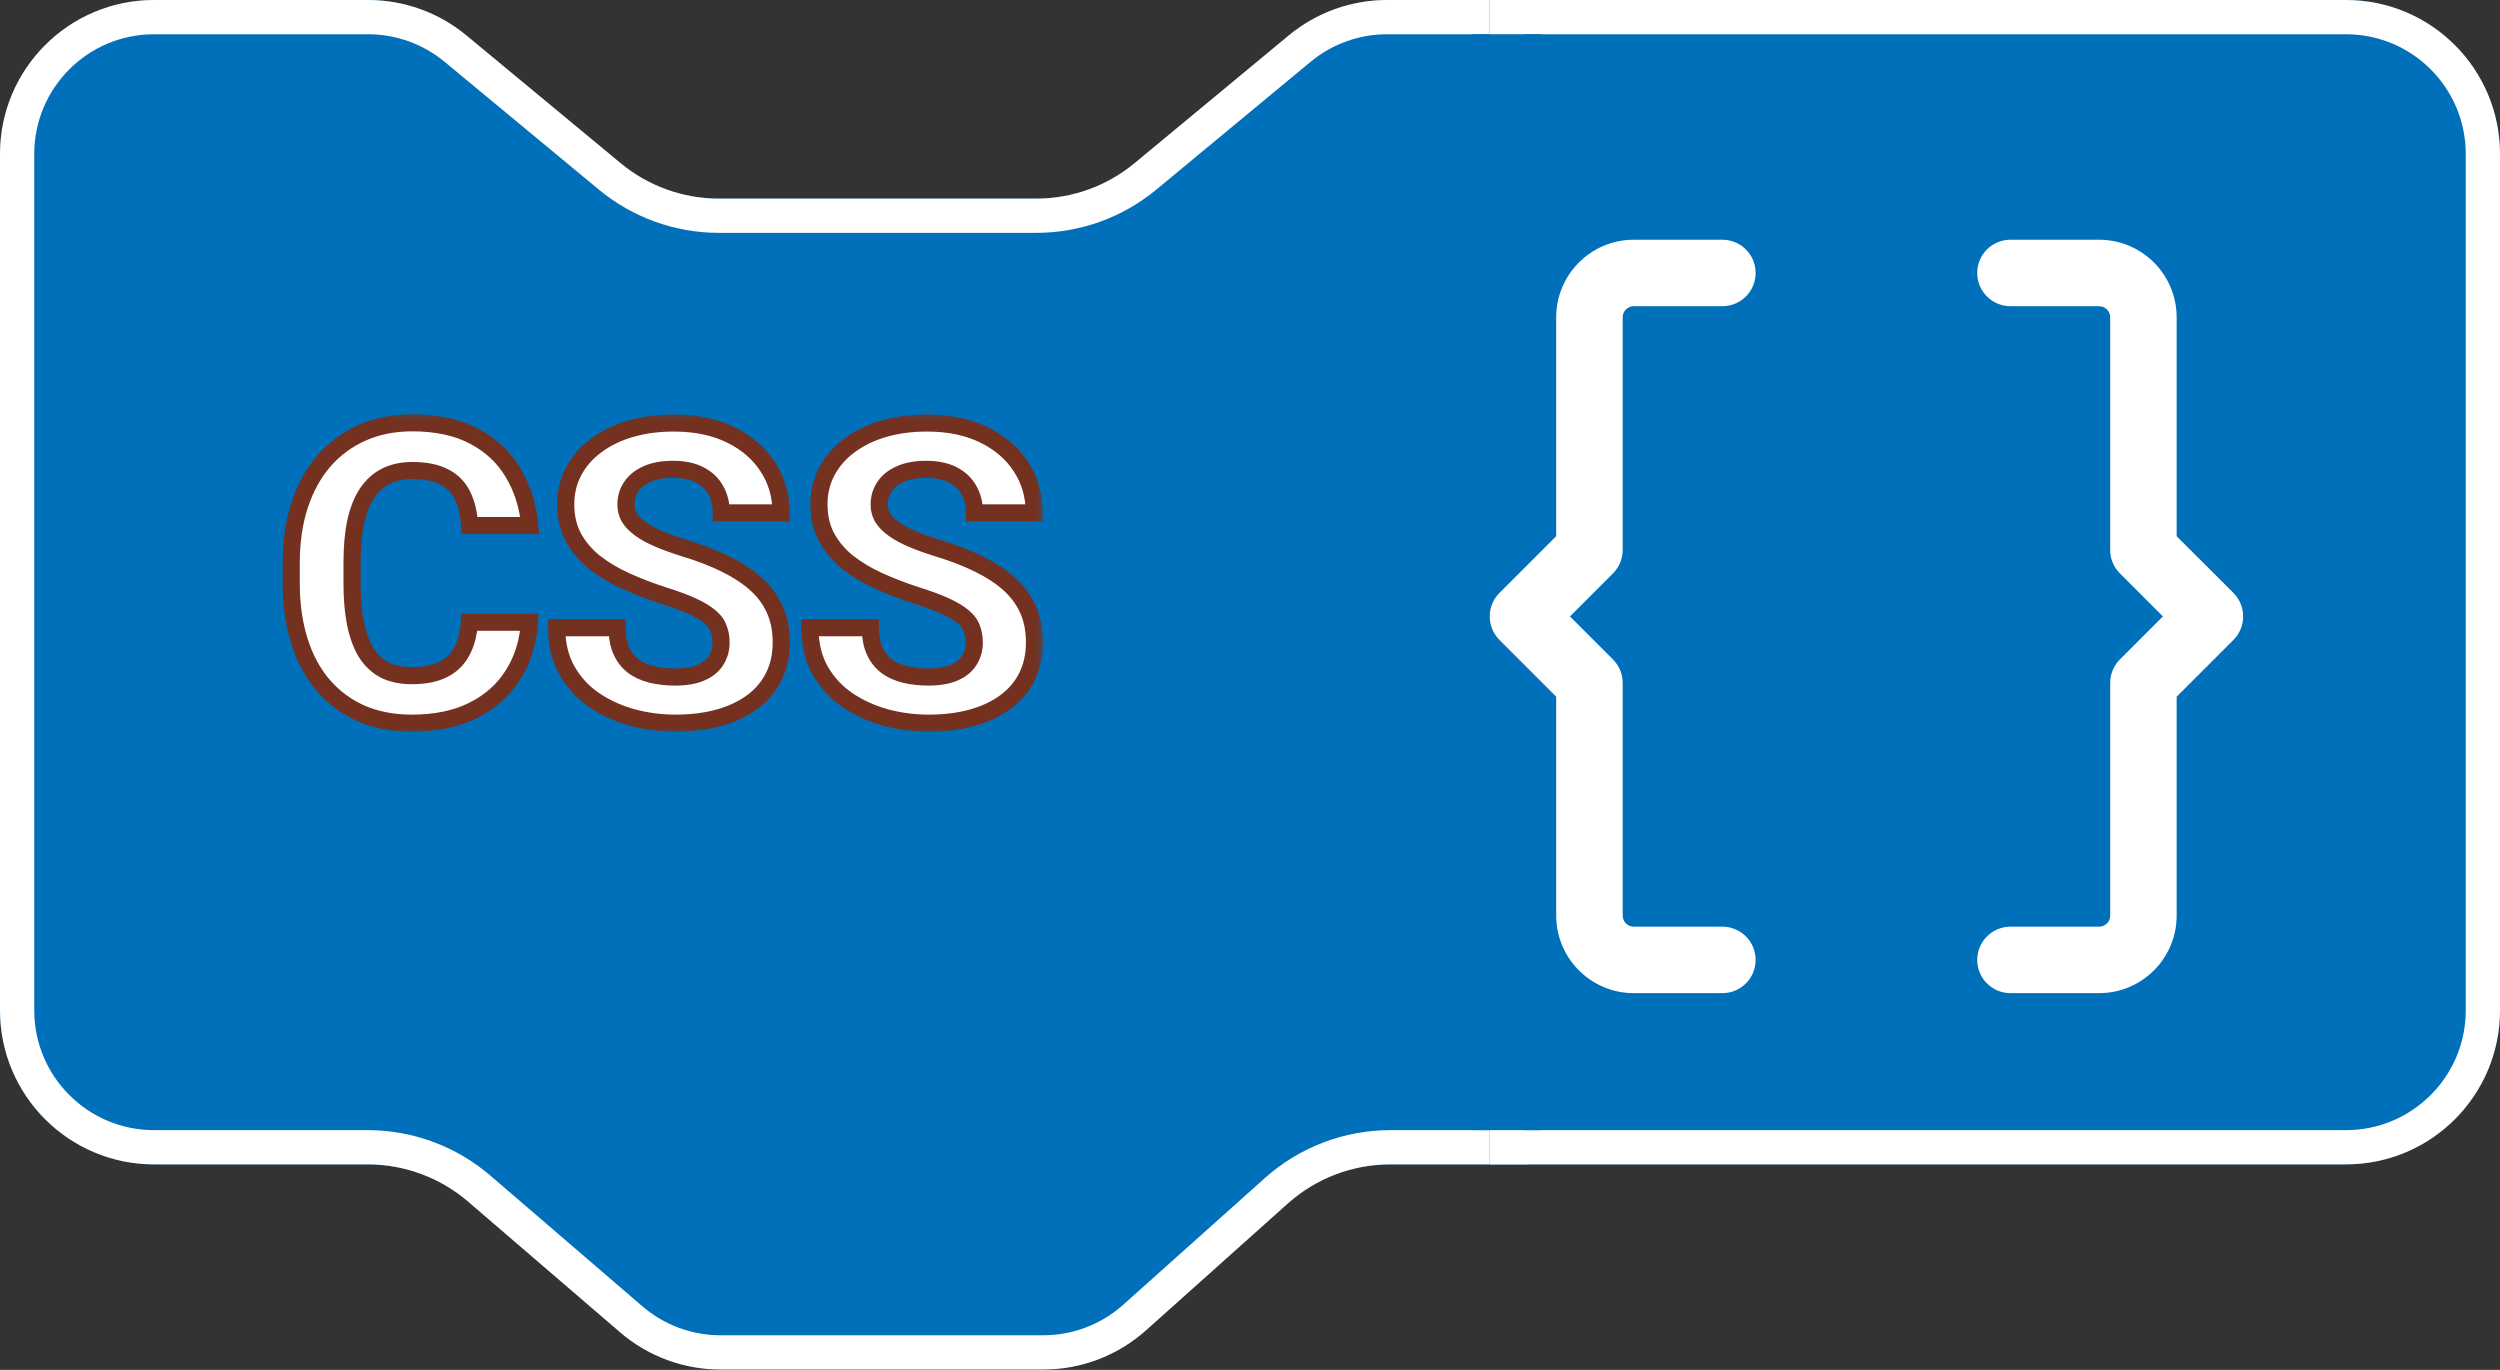 <svg width="146" height="80" viewBox="0 0 146 80" fill="none" xmlns="http://www.w3.org/2000/svg">
<rect x="0" y="0" width="146" height="80" fill="#333333" stroke="none"/>
<path d="M0 8.997C0 4.028 4.028 0 8.997 0H21.498C23.594 0 25.624 0.732 27.238 2.068L36.247 9.531C37.86 10.868 39.89 11.599 41.986 11.599H60.517C62.612 11.599 64.642 10.868 66.256 9.531L75.265 2.068C76.878 0.732 78.908 0 81.004 0H89.191V68H81.198C78.985 68 76.85 68.816 75.2 70.291L66.927 77.69C65.278 79.165 63.143 79.98 60.93 79.98H42.079C39.927 79.98 37.846 79.209 36.214 77.806L27.337 70.174C25.705 68.772 23.624 68 21.472 68H8.997C4.028 68 0 63.972 0 59.003V8.997Z" fill="#0070BA"/>
<path d="M1 8.997C1 4.58 4.58 1 8.997 1H21.498C23.361 1 25.165 1.65 26.6 2.838L35.609 10.301C37.402 11.787 39.657 12.599 41.986 12.599H60.517C62.845 12.599 65.1 11.787 66.894 10.301L75.903 2.838C77.337 1.65 79.141 1 81.004 1H88.191V67H81.198C78.739 67 76.366 67.906 74.534 69.545L66.261 76.944C64.795 78.255 62.897 78.98 60.93 78.98H42.079C40.166 78.98 38.317 78.295 36.866 77.048L27.989 69.416C26.176 67.857 23.863 67 21.472 67H8.997C4.58 67 1 63.42 1 59.003V8.997Z" stroke="white" stroke-width="2"/>
<g clip-path="url(#clip0_16_1124)">
<path d="M137.003 0H87V68H137.003C141.972 68 146 63.972 146 59.003V8.997C146 4.028 141.972 0 137.003 0Z" fill="#0070BA"/>
<path d="M88 1H137.003C141.42 1 145 4.58 145 8.997V59.003C145 63.42 141.42 67 137.003 67H88V1Z" stroke="white" stroke-width="2"/>
</g>
<rect x="86" y="2" width="4" height="64" fill="#0070BA"/>
<mask id="path-6-outside-1_16_1124" maskUnits="userSpaceOnUse" x="16" y="24" width="45" height="19" fill="black">
<rect fill="white" x="16" y="24" width="45" height="19"/>
<path d="M27.414 36.34H30.918C30.848 37.488 30.531 38.508 29.969 39.398C29.414 40.289 28.637 40.984 27.637 41.484C26.645 41.984 25.449 42.234 24.051 42.234C22.957 42.234 21.977 42.047 21.109 41.672C20.242 41.289 19.5 40.742 18.883 40.031C18.273 39.32 17.809 38.461 17.488 37.453C17.168 36.445 17.008 35.316 17.008 34.066V32.883C17.008 31.633 17.172 30.504 17.5 29.496C17.836 28.48 18.312 27.617 18.93 26.906C19.555 26.195 20.301 25.648 21.168 25.266C22.035 24.883 23.004 24.691 24.074 24.691C25.496 24.691 26.695 24.949 27.672 25.465C28.656 25.98 29.418 26.691 29.957 27.598C30.504 28.504 30.832 29.535 30.941 30.691H27.426C27.387 30.004 27.25 29.422 27.016 28.945C26.781 28.461 26.426 28.098 25.949 27.855C25.48 27.605 24.855 27.48 24.074 27.48C23.488 27.48 22.977 27.59 22.539 27.809C22.102 28.027 21.734 28.359 21.438 28.805C21.141 29.25 20.918 29.812 20.77 30.492C20.629 31.164 20.559 31.953 20.559 32.859V34.066C20.559 34.949 20.625 35.727 20.758 36.398C20.891 37.062 21.094 37.625 21.367 38.086C21.648 38.539 22.008 38.883 22.445 39.117C22.891 39.344 23.426 39.457 24.051 39.457C24.785 39.457 25.391 39.34 25.867 39.105C26.344 38.871 26.707 38.523 26.957 38.062C27.215 37.602 27.367 37.027 27.414 36.34ZM42.109 37.535C42.109 37.23 42.062 36.957 41.969 36.715C41.883 36.465 41.719 36.238 41.477 36.035C41.234 35.824 40.895 35.617 40.457 35.414C40.02 35.211 39.453 35 38.758 34.781C37.984 34.531 37.25 34.25 36.555 33.938C35.867 33.625 35.258 33.262 34.727 32.848C34.203 32.426 33.789 31.938 33.484 31.383C33.188 30.828 33.039 30.184 33.039 29.449C33.039 28.738 33.195 28.094 33.508 27.516C33.82 26.93 34.258 26.43 34.82 26.016C35.383 25.594 36.047 25.27 36.812 25.043C37.586 24.816 38.434 24.703 39.355 24.703C40.613 24.703 41.711 24.93 42.648 25.383C43.586 25.836 44.312 26.457 44.828 27.246C45.352 28.035 45.613 28.938 45.613 29.953H42.121C42.121 29.453 42.016 29.016 41.805 28.641C41.602 28.258 41.289 27.957 40.867 27.738C40.453 27.52 39.93 27.41 39.297 27.41C38.688 27.41 38.18 27.504 37.773 27.691C37.367 27.871 37.062 28.117 36.859 28.43C36.656 28.734 36.555 29.078 36.555 29.461C36.555 29.75 36.625 30.012 36.766 30.246C36.914 30.48 37.133 30.699 37.422 30.902C37.711 31.105 38.066 31.297 38.488 31.477C38.91 31.656 39.398 31.832 39.953 32.004C40.883 32.285 41.699 32.602 42.402 32.953C43.113 33.305 43.707 33.699 44.184 34.137C44.66 34.574 45.02 35.07 45.262 35.625C45.504 36.18 45.625 36.809 45.625 37.512C45.625 38.254 45.48 38.918 45.191 39.504C44.902 40.09 44.484 40.586 43.938 40.992C43.391 41.398 42.738 41.707 41.98 41.918C41.223 42.129 40.375 42.234 39.438 42.234C38.594 42.234 37.762 42.125 36.941 41.906C36.121 41.68 35.375 41.34 34.703 40.887C34.039 40.434 33.508 39.855 33.109 39.152C32.711 38.449 32.512 37.617 32.512 36.656H36.039C36.039 37.188 36.121 37.637 36.285 38.004C36.449 38.371 36.68 38.668 36.977 38.895C37.281 39.121 37.641 39.285 38.055 39.387C38.477 39.488 38.938 39.539 39.438 39.539C40.047 39.539 40.547 39.453 40.938 39.281C41.336 39.109 41.629 38.871 41.816 38.566C42.012 38.262 42.109 37.918 42.109 37.535ZM56.898 37.535C56.898 37.23 56.852 36.957 56.758 36.715C56.672 36.465 56.508 36.238 56.266 36.035C56.023 35.824 55.684 35.617 55.246 35.414C54.809 35.211 54.242 35 53.547 34.781C52.773 34.531 52.039 34.25 51.344 33.938C50.656 33.625 50.047 33.262 49.516 32.848C48.992 32.426 48.578 31.938 48.273 31.383C47.977 30.828 47.828 30.184 47.828 29.449C47.828 28.738 47.984 28.094 48.297 27.516C48.609 26.93 49.047 26.43 49.609 26.016C50.172 25.594 50.836 25.27 51.602 25.043C52.375 24.816 53.223 24.703 54.145 24.703C55.402 24.703 56.5 24.93 57.438 25.383C58.375 25.836 59.102 26.457 59.617 27.246C60.141 28.035 60.402 28.938 60.402 29.953H56.91C56.91 29.453 56.805 29.016 56.594 28.641C56.391 28.258 56.078 27.957 55.656 27.738C55.242 27.52 54.719 27.41 54.086 27.41C53.477 27.41 52.969 27.504 52.562 27.691C52.156 27.871 51.852 28.117 51.648 28.43C51.445 28.734 51.344 29.078 51.344 29.461C51.344 29.75 51.414 30.012 51.555 30.246C51.703 30.48 51.922 30.699 52.211 30.902C52.5 31.105 52.855 31.297 53.277 31.477C53.699 31.656 54.188 31.832 54.742 32.004C55.672 32.285 56.488 32.602 57.191 32.953C57.902 33.305 58.496 33.699 58.973 34.137C59.449 34.574 59.809 35.07 60.051 35.625C60.293 36.18 60.414 36.809 60.414 37.512C60.414 38.254 60.27 38.918 59.98 39.504C59.691 40.09 59.273 40.586 58.727 40.992C58.18 41.398 57.527 41.707 56.77 41.918C56.012 42.129 55.164 42.234 54.227 42.234C53.383 42.234 52.551 42.125 51.73 41.906C50.91 41.68 50.164 41.34 49.492 40.887C48.828 40.434 48.297 39.855 47.898 39.152C47.5 38.449 47.301 37.617 47.301 36.656H50.828C50.828 37.188 50.91 37.637 51.074 38.004C51.238 38.371 51.469 38.668 51.766 38.895C52.07 39.121 52.43 39.285 52.844 39.387C53.266 39.488 53.727 39.539 54.227 39.539C54.836 39.539 55.336 39.453 55.727 39.281C56.125 39.109 56.418 38.871 56.605 38.566C56.801 38.262 56.898 37.918 56.898 37.535Z"/>
</mask>
<path d="M27.414 36.34H30.918C30.848 37.488 30.531 38.508 29.969 39.398C29.414 40.289 28.637 40.984 27.637 41.484C26.645 41.984 25.449 42.234 24.051 42.234C22.957 42.234 21.977 42.047 21.109 41.672C20.242 41.289 19.5 40.742 18.883 40.031C18.273 39.32 17.809 38.461 17.488 37.453C17.168 36.445 17.008 35.316 17.008 34.066V32.883C17.008 31.633 17.172 30.504 17.5 29.496C17.836 28.48 18.312 27.617 18.93 26.906C19.555 26.195 20.301 25.648 21.168 25.266C22.035 24.883 23.004 24.691 24.074 24.691C25.496 24.691 26.695 24.949 27.672 25.465C28.656 25.98 29.418 26.691 29.957 27.598C30.504 28.504 30.832 29.535 30.941 30.691H27.426C27.387 30.004 27.25 29.422 27.016 28.945C26.781 28.461 26.426 28.098 25.949 27.855C25.48 27.605 24.855 27.48 24.074 27.48C23.488 27.48 22.977 27.59 22.539 27.809C22.102 28.027 21.734 28.359 21.438 28.805C21.141 29.25 20.918 29.812 20.77 30.492C20.629 31.164 20.559 31.953 20.559 32.859V34.066C20.559 34.949 20.625 35.727 20.758 36.398C20.891 37.062 21.094 37.625 21.367 38.086C21.648 38.539 22.008 38.883 22.445 39.117C22.891 39.344 23.426 39.457 24.051 39.457C24.785 39.457 25.391 39.34 25.867 39.105C26.344 38.871 26.707 38.523 26.957 38.062C27.215 37.602 27.367 37.027 27.414 36.34ZM42.109 37.535C42.109 37.23 42.062 36.957 41.969 36.715C41.883 36.465 41.719 36.238 41.477 36.035C41.234 35.824 40.895 35.617 40.457 35.414C40.02 35.211 39.453 35 38.758 34.781C37.984 34.531 37.25 34.25 36.555 33.938C35.867 33.625 35.258 33.262 34.727 32.848C34.203 32.426 33.789 31.938 33.484 31.383C33.188 30.828 33.039 30.184 33.039 29.449C33.039 28.738 33.195 28.094 33.508 27.516C33.82 26.93 34.258 26.43 34.82 26.016C35.383 25.594 36.047 25.27 36.812 25.043C37.586 24.816 38.434 24.703 39.355 24.703C40.613 24.703 41.711 24.93 42.648 25.383C43.586 25.836 44.312 26.457 44.828 27.246C45.352 28.035 45.613 28.938 45.613 29.953H42.121C42.121 29.453 42.016 29.016 41.805 28.641C41.602 28.258 41.289 27.957 40.867 27.738C40.453 27.52 39.93 27.41 39.297 27.41C38.688 27.41 38.18 27.504 37.773 27.691C37.367 27.871 37.062 28.117 36.859 28.43C36.656 28.734 36.555 29.078 36.555 29.461C36.555 29.75 36.625 30.012 36.766 30.246C36.914 30.48 37.133 30.699 37.422 30.902C37.711 31.105 38.066 31.297 38.488 31.477C38.91 31.656 39.398 31.832 39.953 32.004C40.883 32.285 41.699 32.602 42.402 32.953C43.113 33.305 43.707 33.699 44.184 34.137C44.66 34.574 45.02 35.07 45.262 35.625C45.504 36.18 45.625 36.809 45.625 37.512C45.625 38.254 45.48 38.918 45.191 39.504C44.902 40.09 44.484 40.586 43.938 40.992C43.391 41.398 42.738 41.707 41.98 41.918C41.223 42.129 40.375 42.234 39.438 42.234C38.594 42.234 37.762 42.125 36.941 41.906C36.121 41.68 35.375 41.34 34.703 40.887C34.039 40.434 33.508 39.855 33.109 39.152C32.711 38.449 32.512 37.617 32.512 36.656H36.039C36.039 37.188 36.121 37.637 36.285 38.004C36.449 38.371 36.68 38.668 36.977 38.895C37.281 39.121 37.641 39.285 38.055 39.387C38.477 39.488 38.938 39.539 39.438 39.539C40.047 39.539 40.547 39.453 40.938 39.281C41.336 39.109 41.629 38.871 41.816 38.566C42.012 38.262 42.109 37.918 42.109 37.535ZM56.898 37.535C56.898 37.23 56.852 36.957 56.758 36.715C56.672 36.465 56.508 36.238 56.266 36.035C56.023 35.824 55.684 35.617 55.246 35.414C54.809 35.211 54.242 35 53.547 34.781C52.773 34.531 52.039 34.25 51.344 33.938C50.656 33.625 50.047 33.262 49.516 32.848C48.992 32.426 48.578 31.938 48.273 31.383C47.977 30.828 47.828 30.184 47.828 29.449C47.828 28.738 47.984 28.094 48.297 27.516C48.609 26.93 49.047 26.43 49.609 26.016C50.172 25.594 50.836 25.27 51.602 25.043C52.375 24.816 53.223 24.703 54.145 24.703C55.402 24.703 56.5 24.93 57.438 25.383C58.375 25.836 59.102 26.457 59.617 27.246C60.141 28.035 60.402 28.938 60.402 29.953H56.91C56.91 29.453 56.805 29.016 56.594 28.641C56.391 28.258 56.078 27.957 55.656 27.738C55.242 27.52 54.719 27.41 54.086 27.41C53.477 27.41 52.969 27.504 52.562 27.691C52.156 27.871 51.852 28.117 51.648 28.43C51.445 28.734 51.344 29.078 51.344 29.461C51.344 29.75 51.414 30.012 51.555 30.246C51.703 30.48 51.922 30.699 52.211 30.902C52.5 31.105 52.855 31.297 53.277 31.477C53.699 31.656 54.188 31.832 54.742 32.004C55.672 32.285 56.488 32.602 57.191 32.953C57.902 33.305 58.496 33.699 58.973 34.137C59.449 34.574 59.809 35.07 60.051 35.625C60.293 36.18 60.414 36.809 60.414 37.512C60.414 38.254 60.27 38.918 59.98 39.504C59.691 40.09 59.273 40.586 58.727 40.992C58.18 41.398 57.527 41.707 56.77 41.918C56.012 42.129 55.164 42.234 54.227 42.234C53.383 42.234 52.551 42.125 51.73 41.906C50.91 41.68 50.164 41.34 49.492 40.887C48.828 40.434 48.297 39.855 47.898 39.152C47.5 38.449 47.301 37.617 47.301 36.656H50.828C50.828 37.188 50.91 37.637 51.074 38.004C51.238 38.371 51.469 38.668 51.766 38.895C52.07 39.121 52.43 39.285 52.844 39.387C53.266 39.488 53.727 39.539 54.227 39.539C54.836 39.539 55.336 39.453 55.727 39.281C56.125 39.109 56.418 38.871 56.605 38.566C56.801 38.262 56.898 37.918 56.898 37.535Z" fill="white"/>
<path d="M27.414 36.34V35.84H26.947L26.915 36.306L27.414 36.34ZM30.918 36.34L31.417 36.37L31.45 35.84H30.918V36.34ZM29.969 39.398L29.546 39.131L29.544 39.134L29.969 39.398ZM27.637 41.484L27.413 41.037L27.412 41.038L27.637 41.484ZM21.109 41.672L20.907 42.129L20.911 42.131L21.109 41.672ZM18.883 40.031L18.503 40.357L18.505 40.359L18.883 40.031ZM17.5 29.496L17.025 29.339L17.025 29.341L17.5 29.496ZM18.93 26.906L18.554 26.576L18.552 26.578L18.93 26.906ZM27.672 25.465L27.438 25.907L27.44 25.908L27.672 25.465ZM29.957 27.598L29.527 27.853L29.529 27.856L29.957 27.598ZM30.941 30.691V31.191H31.491L31.439 30.644L30.941 30.691ZM27.426 30.691L26.927 30.72L26.953 31.191H27.426V30.691ZM27.016 28.945L26.566 29.163L26.567 29.166L27.016 28.945ZM25.949 27.855L25.714 28.297L25.723 28.301L25.949 27.855ZM20.77 30.492L20.281 30.386L20.28 30.39L20.77 30.492ZM20.758 36.398L20.267 36.495L20.267 36.496L20.758 36.398ZM21.367 38.086L20.937 38.341L20.942 38.35L21.367 38.086ZM22.445 39.117L22.209 39.558L22.219 39.563L22.445 39.117ZM26.957 38.062L26.521 37.818L26.517 37.824L26.957 38.062ZM27.414 36.84H30.918V35.84H27.414V36.84ZM30.419 36.309C30.353 37.382 30.059 38.318 29.546 39.131L30.392 39.665C31.003 38.697 31.342 37.595 31.417 36.37L30.419 36.309ZM29.544 39.134C29.042 39.941 28.336 40.576 27.413 41.037L27.86 41.932C28.937 41.393 29.787 40.637 30.393 39.663L29.544 39.134ZM27.412 41.038C26.505 41.495 25.391 41.734 24.051 41.734V42.734C25.508 42.734 26.784 42.474 27.862 41.931L27.412 41.038ZM24.051 41.734C23.015 41.734 22.103 41.557 21.308 41.213L20.911 42.131C21.85 42.537 22.899 42.734 24.051 42.734V41.734ZM21.311 41.215C20.511 40.861 19.829 40.358 19.26 39.703L18.505 40.359C19.171 41.126 19.973 41.717 20.907 42.129L21.311 41.215ZM19.262 39.706C18.702 39.052 18.267 38.254 17.965 37.302L17.012 37.605C17.35 38.668 17.845 39.589 18.503 40.357L19.262 39.706ZM17.965 37.302C17.663 36.351 17.508 35.274 17.508 34.066H16.508C16.508 35.359 16.673 36.54 17.012 37.605L17.965 37.302ZM17.508 34.066V32.883H16.508V34.066H17.508ZM17.508 32.883C17.508 31.676 17.666 30.601 17.975 29.651L17.025 29.341C16.677 30.407 16.508 31.589 16.508 32.883H17.508ZM17.975 29.653C18.293 28.692 18.739 27.889 19.307 27.234L18.552 26.578C17.886 27.346 17.379 28.269 17.025 29.339L17.975 29.653ZM19.305 27.236C19.882 26.58 20.569 26.077 21.37 25.723L20.966 24.808C20.032 25.22 19.227 25.811 18.554 26.576L19.305 27.236ZM21.37 25.723C22.166 25.372 23.064 25.191 24.074 25.191V24.191C22.943 24.191 21.905 24.394 20.966 24.808L21.37 25.723ZM24.074 25.191C25.438 25.191 26.552 25.439 27.438 25.907L27.905 25.023C26.839 24.46 25.555 24.191 24.074 24.191V25.191ZM27.44 25.908C28.347 26.383 29.038 27.031 29.527 27.853L30.387 27.342C29.798 26.352 28.966 25.578 27.904 25.022L27.44 25.908ZM29.529 27.856C30.033 28.692 30.341 29.65 30.444 30.738L31.439 30.644C31.323 29.421 30.974 28.316 30.385 27.339L29.529 27.856ZM30.941 30.191H27.426V31.191H30.941V30.191ZM27.925 30.663C27.883 29.928 27.736 29.276 27.464 28.725L26.567 29.166C26.764 29.567 26.89 30.08 26.927 30.72L27.925 30.663ZM27.466 28.727C27.184 28.145 26.75 27.702 26.176 27.41L25.723 28.301C26.101 28.494 26.378 28.776 26.566 29.163L27.466 28.727ZM26.184 27.414C25.617 27.112 24.902 26.98 24.074 26.98V27.98C24.809 27.98 25.344 28.099 25.714 28.297L26.184 27.414ZM24.074 26.98C23.426 26.98 22.835 27.102 22.316 27.361L22.763 28.256C23.118 28.078 23.551 27.98 24.074 27.98V26.98ZM22.316 27.361C21.793 27.623 21.362 28.017 21.021 28.527L21.854 29.082C22.107 28.702 22.41 28.432 22.763 28.256L22.316 27.361ZM21.021 28.527C20.681 29.038 20.439 29.662 20.281 30.386L21.258 30.599C21.397 29.963 21.6 29.462 21.854 29.082L21.021 28.527ZM20.28 30.39C20.131 31.104 20.059 31.929 20.059 32.859H21.059C21.059 31.977 21.127 31.224 21.259 30.595L20.28 30.39ZM20.059 32.859V34.066H21.059V32.859H20.059ZM20.059 34.066C20.059 34.973 20.127 35.784 20.267 36.495L21.248 36.301C21.123 35.669 21.059 34.925 21.059 34.066H20.059ZM20.267 36.496C20.409 37.202 20.628 37.821 20.937 38.341L21.797 37.831C21.559 37.429 21.373 36.923 21.248 36.3L20.267 36.496ZM20.942 38.35C21.266 38.872 21.689 39.279 22.209 39.558L22.681 38.676C22.327 38.487 22.03 38.207 21.792 37.822L20.942 38.35ZM22.219 39.563C22.75 39.833 23.366 39.957 24.051 39.957V38.957C23.485 38.957 23.032 38.855 22.672 38.672L22.219 39.563ZM24.051 39.957C24.834 39.957 25.521 39.833 26.088 39.554L25.646 38.657C25.26 38.847 24.736 38.957 24.051 38.957V39.957ZM26.088 39.554C26.656 39.275 27.096 38.854 27.396 38.301L26.517 37.824C26.318 38.193 26.031 38.468 25.646 38.657L26.088 39.554ZM27.393 38.307C27.697 37.765 27.863 37.114 27.913 36.374L26.915 36.306C26.872 36.941 26.733 37.439 26.521 37.818L27.393 38.307ZM41.969 36.715L41.496 36.877L41.499 36.886L41.502 36.895L41.969 36.715ZM41.477 36.035L41.148 36.412L41.155 36.418L41.477 36.035ZM38.758 34.781L38.604 35.257L38.608 35.258L38.758 34.781ZM36.555 33.938L36.348 34.393L36.35 34.394L36.555 33.938ZM34.727 32.848L34.413 33.237L34.419 33.242L34.727 32.848ZM33.484 31.383L33.044 31.619L33.046 31.623L33.484 31.383ZM33.508 27.516L33.948 27.753L33.949 27.751L33.508 27.516ZM34.82 26.016L35.117 26.418L35.12 26.416L34.82 26.016ZM36.812 25.043L36.672 24.563L36.671 24.564L36.812 25.043ZM44.828 27.246L44.41 27.52L44.411 27.523L44.828 27.246ZM45.613 29.953V30.453H46.113V29.953H45.613ZM42.121 29.953H41.621V30.453H42.121V29.953ZM41.805 28.641L41.363 28.875L41.369 28.886L41.805 28.641ZM40.867 27.738L40.634 28.18L40.637 28.182L40.867 27.738ZM37.773 27.691L37.976 28.149L37.983 28.145L37.773 27.691ZM36.859 28.43L37.275 28.707L37.279 28.702L36.859 28.43ZM36.766 30.246L36.337 30.503L36.343 30.514L36.766 30.246ZM39.953 32.004L39.805 32.481L39.808 32.483L39.953 32.004ZM42.402 32.953L42.179 33.4L42.181 33.401L42.402 32.953ZM36.941 41.906L36.808 42.388L36.813 42.389L36.941 41.906ZM34.703 40.887L34.421 41.3L34.424 41.301L34.703 40.887ZM32.512 36.656V36.156H32.012V36.656H32.512ZM36.039 36.656H36.539V36.156H36.039V36.656ZM36.977 38.895L36.673 39.292L36.678 39.296L36.977 38.895ZM38.055 39.387L37.936 39.872L37.938 39.873L38.055 39.387ZM40.938 39.281L40.739 38.822L40.736 38.824L40.938 39.281ZM41.816 38.566L41.395 38.297L41.391 38.304L41.816 38.566ZM42.609 37.535C42.609 37.179 42.555 36.843 42.435 36.534L41.502 36.895C41.57 37.071 41.609 37.282 41.609 37.535H42.609ZM42.442 36.552C42.321 36.201 42.096 35.902 41.798 35.652L41.155 36.418C41.342 36.575 41.445 36.729 41.496 36.877L42.442 36.552ZM41.805 35.658C41.514 35.405 41.129 35.175 40.668 34.961L40.246 35.868C40.66 36.06 40.955 36.243 41.148 36.412L41.805 35.658ZM40.668 34.961C40.203 34.745 39.614 34.527 38.908 34.304L38.608 35.258C39.292 35.473 39.836 35.677 40.246 35.868L40.668 34.961ZM38.912 34.306C38.154 34.061 37.437 33.786 36.76 33.481L36.35 34.394C37.063 34.714 37.814 35.002 38.604 35.257L38.912 34.306ZM36.762 33.482C36.106 33.184 35.531 32.84 35.034 32.453L34.419 33.242C34.985 33.683 35.629 34.066 36.348 34.393L36.762 33.482ZM35.04 32.458C34.565 32.075 34.194 31.636 33.923 31.142L33.046 31.623C33.384 32.239 33.842 32.777 34.413 33.237L35.04 32.458ZM33.925 31.147C33.673 30.676 33.539 30.115 33.539 29.449H32.539C32.539 30.252 32.702 30.98 33.044 31.619L33.925 31.147ZM33.539 29.449C33.539 28.814 33.678 28.253 33.948 27.753L33.068 27.278C32.713 27.935 32.539 28.662 32.539 29.449H33.539ZM33.949 27.751C34.224 27.234 34.611 26.79 35.117 26.418L34.524 25.613C33.904 26.069 33.416 26.625 33.067 27.28L33.949 27.751ZM35.12 26.416C35.629 26.034 36.238 25.734 36.954 25.522L36.671 24.564C35.856 24.805 35.136 25.154 34.52 25.616L35.12 26.416ZM36.953 25.523C37.675 25.311 38.474 25.203 39.355 25.203V24.203C38.393 24.203 37.497 24.321 36.672 24.563L36.953 25.523ZM39.355 25.203C40.553 25.203 41.574 25.419 42.431 25.833L42.866 24.933C41.848 24.441 40.673 24.203 39.355 24.203V25.203ZM42.431 25.833C43.295 26.251 43.949 26.814 44.41 27.52L45.247 26.973C44.676 26.1 43.877 25.421 42.866 24.933L42.431 25.833ZM44.411 27.523C44.877 28.224 45.113 29.028 45.113 29.953H46.113C46.113 28.847 45.827 27.847 45.245 26.97L44.411 27.523ZM45.613 29.453H42.121V30.453H45.613V29.453ZM42.621 29.953C42.621 29.381 42.5 28.857 42.24 28.395L41.369 28.886C41.531 29.175 41.621 29.525 41.621 29.953H42.621ZM42.246 28.406C41.991 27.925 41.6 27.555 41.097 27.294L40.637 28.182C40.978 28.359 41.212 28.59 41.363 28.875L42.246 28.406ZM41.101 27.296C40.594 27.028 39.984 26.91 39.297 26.91V27.91C39.876 27.91 40.312 28.011 40.634 28.18L41.101 27.296ZM39.297 26.91C38.64 26.91 38.055 27.011 37.564 27.237L37.983 28.145C38.304 27.997 38.735 27.91 39.297 27.91V26.91ZM37.571 27.234C37.093 27.445 36.706 27.749 36.44 28.157L37.279 28.702C37.419 28.485 37.641 28.297 37.976 28.149L37.571 27.234ZM36.443 28.152C36.183 28.543 36.055 28.984 36.055 29.461H37.055C37.055 29.172 37.13 28.926 37.275 28.707L36.443 28.152ZM36.055 29.461C36.055 29.835 36.147 30.187 36.337 30.503L37.194 29.989C37.103 29.837 37.055 29.665 37.055 29.461H36.055ZM36.343 30.514C36.535 30.817 36.806 31.08 37.134 31.311L37.709 30.493C37.46 30.318 37.293 30.144 37.188 29.979L36.343 30.514ZM37.134 31.311C37.459 31.54 37.847 31.747 38.292 31.937L38.684 31.017C38.286 30.847 37.963 30.671 37.709 30.493L37.134 31.311ZM38.292 31.937C38.733 32.124 39.238 32.306 39.805 32.481L40.101 31.526C39.559 31.358 39.087 31.188 38.684 31.017L38.292 31.937ZM39.808 32.483C40.717 32.757 41.506 33.064 42.179 33.4L42.626 32.506C41.892 32.139 41.049 31.813 40.098 31.525L39.808 32.483ZM42.181 33.401C42.858 33.736 43.411 34.106 43.846 34.505L44.522 33.768C44.004 33.293 43.368 32.873 42.624 32.505L42.181 33.401ZM43.846 34.505C44.274 34.899 44.591 35.339 44.803 35.825L45.72 35.425C45.448 34.802 45.046 34.25 44.522 33.768L43.846 34.505ZM44.803 35.825C45.014 36.307 45.125 36.866 45.125 37.512H46.125C46.125 36.751 45.994 36.052 45.72 35.425L44.803 35.825ZM45.125 37.512C45.125 38.188 44.994 38.774 44.743 39.283L45.64 39.725C45.967 39.062 46.125 38.32 46.125 37.512H45.125ZM44.743 39.283C44.49 39.794 44.125 40.23 43.639 40.591L44.236 41.394C44.843 40.942 45.314 40.385 45.64 39.725L44.743 39.283ZM43.639 40.591C43.149 40.955 42.554 41.239 41.846 41.436L42.114 42.4C42.922 42.175 43.633 41.842 44.236 41.394L43.639 40.591ZM41.846 41.436C41.14 41.633 40.338 41.734 39.438 41.734V42.734C40.412 42.734 41.306 42.625 42.114 42.4L41.846 41.436ZM39.438 41.734C38.638 41.734 37.849 41.631 37.07 41.423L36.813 42.389C37.675 42.619 38.55 42.734 39.438 42.734V41.734ZM37.075 41.424C36.304 41.211 35.608 40.894 34.983 40.472L34.424 41.301C35.142 41.786 35.938 42.148 36.808 42.388L37.075 41.424ZM34.985 40.474C34.384 40.064 33.905 39.543 33.544 38.906L32.674 39.399C33.11 40.168 33.694 40.803 34.421 41.3L34.985 40.474ZM33.544 38.906C33.196 38.291 33.012 37.547 33.012 36.656H32.012C32.012 37.687 32.226 38.608 32.674 39.399L33.544 38.906ZM32.512 37.156H36.039V36.156H32.512V37.156ZM35.539 36.656C35.539 37.236 35.628 37.759 35.829 38.208L36.742 37.8C36.614 37.514 36.539 37.139 36.539 36.656H35.539ZM35.829 38.208C36.024 38.645 36.305 39.011 36.673 39.292L37.28 38.497C37.054 38.325 36.874 38.097 36.742 37.8L35.829 38.208ZM36.678 39.296C37.043 39.567 37.465 39.757 37.936 39.872L38.174 38.901C37.817 38.813 37.52 38.675 37.275 38.493L36.678 39.296ZM37.938 39.873C38.403 39.985 38.904 40.039 39.438 40.039V39.039C38.971 39.039 38.55 38.992 38.172 38.901L37.938 39.873ZM39.438 40.039C40.089 40.039 40.664 39.948 41.139 39.739L40.736 38.824C40.43 38.958 40.005 39.039 39.438 39.039V40.039ZM41.136 39.74C41.608 39.537 41.99 39.238 42.242 38.828L41.391 38.304C41.267 38.504 41.064 38.682 40.739 38.822L41.136 39.74ZM42.237 38.836C42.487 38.446 42.609 38.008 42.609 37.535H41.609C41.609 37.828 41.536 38.077 41.395 38.297L42.237 38.836ZM56.758 36.715L56.285 36.877L56.288 36.886L56.291 36.895L56.758 36.715ZM56.266 36.035L55.937 36.412L55.944 36.418L56.266 36.035ZM53.547 34.781L53.393 35.257L53.397 35.258L53.547 34.781ZM51.344 33.938L51.137 34.393L51.139 34.394L51.344 33.938ZM49.516 32.848L49.202 33.237L49.208 33.242L49.516 32.848ZM48.273 31.383L47.833 31.619L47.835 31.623L48.273 31.383ZM48.297 27.516L48.737 27.753L48.738 27.751L48.297 27.516ZM49.609 26.016L49.906 26.418L49.909 26.416L49.609 26.016ZM51.602 25.043L51.461 24.563L51.46 24.564L51.602 25.043ZM59.617 27.246L59.199 27.52L59.2 27.523L59.617 27.246ZM60.402 29.953V30.453H60.902V29.953H60.402ZM56.91 29.953H56.41V30.453H56.91V29.953ZM56.594 28.641L56.152 28.875L56.158 28.886L56.594 28.641ZM55.656 27.738L55.423 28.18L55.426 28.182L55.656 27.738ZM52.562 27.691L52.765 28.149L52.772 28.145L52.562 27.691ZM51.648 28.43L52.065 28.707L52.068 28.702L51.648 28.43ZM51.555 30.246L51.126 30.503L51.132 30.514L51.555 30.246ZM54.742 32.004L54.594 32.481L54.597 32.483L54.742 32.004ZM57.191 32.953L56.968 33.4L56.97 33.401L57.191 32.953ZM51.73 41.906L51.597 42.388L51.602 42.389L51.73 41.906ZM49.492 40.887L49.21 41.3L49.213 41.301L49.492 40.887ZM47.301 36.656V36.156H46.801V36.656H47.301ZM50.828 36.656H51.328V36.156H50.828V36.656ZM51.766 38.895L51.462 39.292L51.467 39.296L51.766 38.895ZM52.844 39.387L52.725 39.872L52.727 39.873L52.844 39.387ZM55.727 39.281L55.529 38.822L55.525 38.824L55.727 39.281ZM56.605 38.566L56.184 38.297L56.18 38.304L56.605 38.566ZM57.398 37.535C57.398 37.179 57.344 36.843 57.224 36.534L56.291 36.895C56.359 37.071 56.398 37.282 56.398 37.535H57.398ZM57.231 36.552C57.11 36.201 56.885 35.902 56.587 35.652L55.944 36.418C56.131 36.575 56.234 36.729 56.285 36.877L57.231 36.552ZM56.594 35.658C56.303 35.405 55.918 35.175 55.457 34.961L55.035 35.868C55.45 36.06 55.743 36.243 55.937 36.412L56.594 35.658ZM55.457 34.961C54.992 34.745 54.404 34.527 53.697 34.304L53.397 35.258C54.081 35.473 54.625 35.677 55.035 35.868L55.457 34.961ZM53.701 34.306C52.944 34.061 52.226 33.786 51.549 33.481L51.139 34.394C51.852 34.714 52.603 35.002 53.393 35.257L53.701 34.306ZM51.551 33.482C50.895 33.184 50.32 32.84 49.823 32.453L49.208 33.242C49.774 33.683 50.418 34.066 51.137 34.393L51.551 33.482ZM49.829 32.458C49.353 32.075 48.983 31.636 48.712 31.142L47.835 31.623C48.173 32.239 48.631 32.777 49.202 33.237L49.829 32.458ZM48.714 31.147C48.462 30.676 48.328 30.115 48.328 29.449H47.328C47.328 30.252 47.491 30.98 47.833 31.619L48.714 31.147ZM48.328 29.449C48.328 28.814 48.467 28.253 48.737 27.753L47.857 27.278C47.502 27.935 47.328 28.662 47.328 29.449H48.328ZM48.738 27.751C49.014 27.234 49.4 26.79 49.906 26.418L49.313 25.613C48.694 26.069 48.205 26.625 47.856 27.28L48.738 27.751ZM49.909 26.416C50.418 26.034 51.027 25.734 51.743 25.522L51.46 24.564C50.645 24.805 49.925 25.154 49.309 25.616L49.909 26.416ZM51.742 25.523C52.464 25.311 53.264 25.203 54.145 25.203V24.203C53.182 24.203 52.286 24.321 51.461 24.563L51.742 25.523ZM54.145 25.203C55.342 25.203 56.363 25.419 57.22 25.833L57.655 24.933C56.637 24.441 55.462 24.203 54.145 24.203V25.203ZM57.22 25.833C58.084 26.251 58.738 26.814 59.199 27.52L60.036 26.973C59.465 26.1 58.666 25.421 57.655 24.933L57.22 25.833ZM59.2 27.523C59.666 28.224 59.902 29.028 59.902 29.953H60.902C60.902 28.847 60.616 27.847 60.034 26.97L59.2 27.523ZM60.402 29.453H56.91V30.453H60.402V29.453ZM57.41 29.953C57.41 29.381 57.289 28.857 57.029 28.395L56.158 28.886C56.32 29.175 56.41 29.525 56.41 29.953H57.41ZM57.035 28.406C56.78 27.925 56.389 27.555 55.886 27.294L55.426 28.182C55.767 28.359 56.001 28.59 56.152 28.875L57.035 28.406ZM55.89 27.296C55.383 27.028 54.773 26.91 54.086 26.91V27.91C54.665 27.91 55.101 28.011 55.423 28.18L55.89 27.296ZM54.086 26.91C53.429 26.91 52.844 27.011 52.353 27.237L52.772 28.145C53.093 27.997 53.524 27.91 54.086 27.91V26.91ZM52.36 27.234C51.883 27.445 51.495 27.749 51.229 28.157L52.068 28.702C52.209 28.485 52.43 28.297 52.765 28.149L52.36 27.234ZM51.232 28.152C50.972 28.543 50.844 28.984 50.844 29.461H51.844C51.844 29.172 51.919 28.926 52.065 28.707L51.232 28.152ZM50.844 29.461C50.844 29.835 50.936 30.187 51.126 30.503L51.983 29.989C51.892 29.837 51.844 29.665 51.844 29.461H50.844ZM51.132 30.514C51.324 30.817 51.595 31.08 51.923 31.311L52.498 30.493C52.249 30.318 52.082 30.144 51.977 29.979L51.132 30.514ZM51.923 31.311C52.248 31.54 52.636 31.747 53.081 31.937L53.473 31.017C53.075 30.847 52.752 30.671 52.498 30.493L51.923 31.311ZM53.081 31.937C53.522 32.124 54.027 32.306 54.594 32.481L54.89 31.526C54.348 31.358 53.876 31.188 53.473 31.017L53.081 31.937ZM54.597 32.483C55.506 32.757 56.295 33.064 56.968 33.4L57.415 32.506C56.681 32.139 55.838 31.813 54.887 31.525L54.597 32.483ZM56.97 33.401C57.648 33.736 58.2 34.106 58.635 34.505L59.311 33.768C58.793 33.293 58.157 32.873 57.413 32.505L56.97 33.401ZM58.635 34.505C59.063 34.899 59.38 35.339 59.593 35.825L60.509 35.425C60.237 34.802 59.835 34.25 59.311 33.768L58.635 34.505ZM59.593 35.825C59.803 36.307 59.914 36.866 59.914 37.512H60.914C60.914 36.751 60.783 36.052 60.509 35.425L59.593 35.825ZM59.914 37.512C59.914 38.188 59.783 38.774 59.532 39.283L60.429 39.725C60.756 39.062 60.914 38.32 60.914 37.512H59.914ZM59.532 39.283C59.28 39.794 58.914 40.23 58.428 40.591L59.025 41.394C59.633 40.942 60.103 40.385 60.429 39.725L59.532 39.283ZM58.428 40.591C57.938 40.955 57.343 41.239 56.636 41.436L56.904 42.4C57.712 42.175 58.422 41.842 59.025 41.394L58.428 40.591ZM56.636 41.436C55.929 41.633 55.127 41.734 54.227 41.734V42.734C55.201 42.734 56.095 42.625 56.904 42.4L56.636 41.436ZM54.227 41.734C53.427 41.734 52.638 41.631 51.859 41.423L51.602 42.389C52.464 42.619 53.339 42.734 54.227 42.734V41.734ZM51.864 41.424C51.093 41.211 50.397 40.894 49.772 40.472L49.213 41.301C49.932 41.786 50.727 42.148 51.597 42.388L51.864 41.424ZM49.774 40.474C49.173 40.064 48.694 39.543 48.333 38.906L47.463 39.399C47.899 40.168 48.483 40.803 49.21 41.3L49.774 40.474ZM48.333 38.906C47.985 38.291 47.801 37.547 47.801 36.656H46.801C46.801 37.687 47.015 38.608 47.463 39.399L48.333 38.906ZM47.301 37.156H50.828V36.156H47.301V37.156ZM50.328 36.656C50.328 37.236 50.417 37.759 50.618 38.208L51.531 37.8C51.403 37.514 51.328 37.139 51.328 36.656H50.328ZM50.618 38.208C50.813 38.645 51.094 39.011 51.462 39.292L52.069 38.497C51.844 38.325 51.663 38.097 51.531 37.8L50.618 38.208ZM51.467 39.296C51.832 39.567 52.254 39.757 52.725 39.872L52.963 38.901C52.606 38.813 52.309 38.675 52.064 38.493L51.467 39.296ZM52.727 39.873C53.192 39.985 53.693 40.039 54.227 40.039V39.039C53.76 39.039 53.339 38.992 52.961 38.901L52.727 39.873ZM54.227 40.039C54.878 40.039 55.453 39.948 55.928 39.739L55.525 38.824C55.219 38.958 54.794 39.039 54.227 39.039V40.039ZM55.925 39.74C56.397 39.537 56.779 39.238 57.031 38.828L56.18 38.304C56.057 38.504 55.853 38.682 55.529 38.822L55.925 39.74ZM57.026 38.836C57.276 38.446 57.398 38.008 57.398 37.535H56.398C56.398 37.828 56.325 38.077 56.184 38.297L57.026 38.836Z" fill="#74311F" mask="url(#path-6-outside-1_16_1124)"/>
<path d="M100.588 54.118H95.412C95.055 54.118 94.765 53.827 94.765 53.471V39.882C94.765 39.367 94.56 38.874 94.196 38.51L91.686 36L94.196 33.49C94.56 33.126 94.765 32.633 94.765 32.118V18.529C94.765 18.173 95.055 17.882 95.412 17.882H100.588C101.66 17.882 102.529 17.013 102.529 15.941C102.529 14.869 101.66 14 100.588 14H95.412C92.914 14 90.882 16.032 90.882 18.529V31.314L87.569 34.627C86.811 35.385 86.811 36.614 87.569 37.373L90.882 40.686V53.471C90.882 55.968 92.914 58 95.412 58H100.588C101.66 58 102.529 57.131 102.529 56.059C102.529 54.987 101.66 54.118 100.588 54.118Z" fill="white"/>
<path d="M130.431 34.627L127.117 31.314V18.529C127.117 16.032 125.085 14 122.588 14H117.411C116.339 14 115.47 14.869 115.47 15.941C115.47 17.013 116.339 17.882 117.411 17.882H122.588C122.945 17.882 123.235 18.173 123.235 18.529V32.118C123.235 32.633 123.439 33.126 123.804 33.49L126.313 36L123.804 38.51C123.44 38.874 123.235 39.367 123.235 39.882V53.471C123.235 53.827 122.945 54.118 122.588 54.118H117.412C116.34 54.118 115.47 54.987 115.47 56.059C115.47 57.131 116.339 58 117.412 58H122.588C125.086 58 127.117 55.968 127.117 53.471V40.686L130.431 37.373C131.189 36.615 131.189 35.386 130.431 34.627Z" fill="white"/>
<defs>
<clipPath id="clip0_16_1124">
<rect width="59" height="68" fill="white" transform="translate(87)"/>
</clipPath>
</defs>
</svg>
